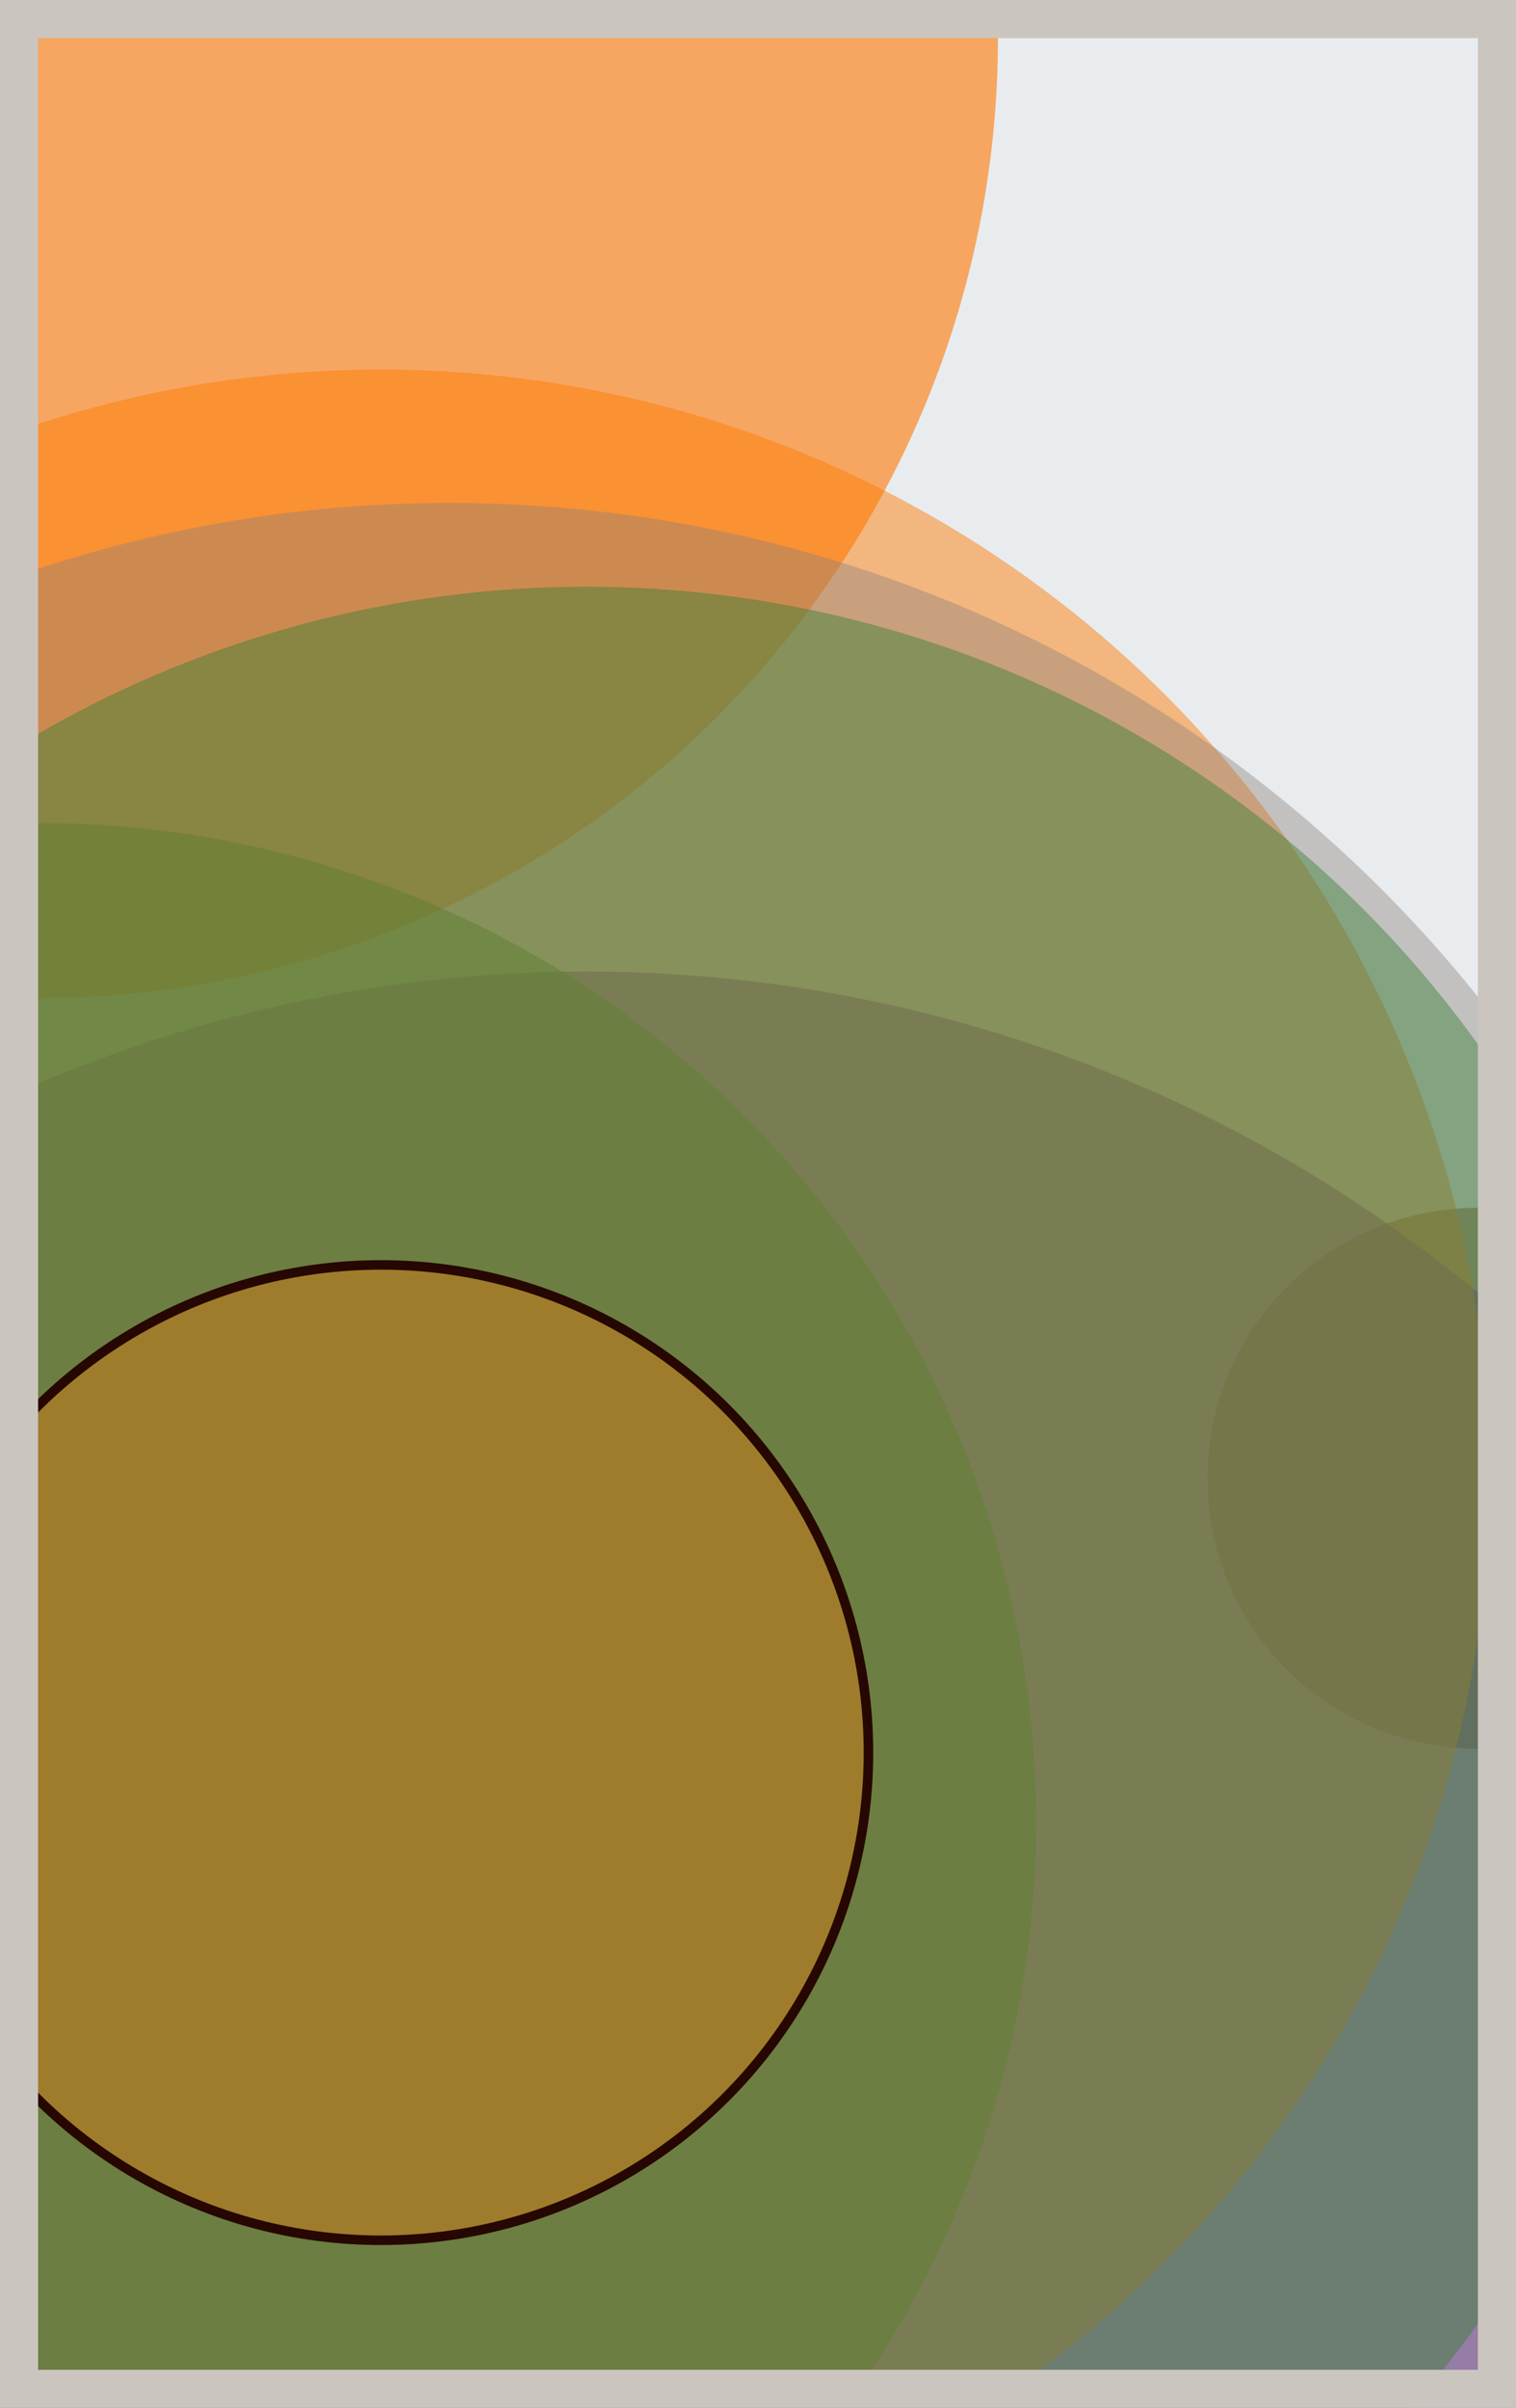 <svg width="398" height="632" viewBox="0 0 398 632" fill="none" xmlns="http://www.w3.org/2000/svg"><rect x="0" y="0" width="398" height="632" fill="#e9ecef"/><circle cx="10" cy="10" r="252" fill="#FF7900" fill-opacity="0.6"><animate attributeName="r" values="252;2;252" dur="21.2" repeatCount="indefinite" /></circle><circle cx="388" cy="388" r="71" fill="#7A4419" fill-opacity="0.55"><animate attributeName="r" values="71;2;71" dur="18.8" repeatCount="indefinite" /></circle><circle cx="154" cy="622" r="367" fill="#5A189A" fill-opacity="0.53"><animate attributeName="r" values="367;2;367" dur="17.2" repeatCount="indefinite" /></circle><circle cx="10" cy="478" r="262" fill="#008000" fill-opacity="0.50"><animate attributeName="r" values="262;2;262" dur="16.4" repeatCount="indefinite" /></circle><circle cx="100" cy="388" r="291" fill="#FF7900" fill-opacity="0.47"><animate attributeName="r" values="291;2;291" dur="14.8" repeatCount="indefinite" /></circle><circle cx="154" cy="442" r="288" fill="#008000" fill-opacity="0.45"><animate attributeName="r" values="288;2;288" dur="12.4" repeatCount="indefinite" /></circle><circle cx="118" cy="478" r="346" fill="#8A817C" fill-opacity="0.40"><animate attributeName="r" values="346;2;346" dur="11.6" repeatCount="indefinite" /></circle><circle cx="100" cy="460" r="128" fill="#FF7900" fill-opacity="0.35" stroke="#260701" stroke-width="2.5"><animate attributeName="r" values="128;2;128" dur="9.2" repeatCount="indefinite" /></circle><rect x="5" y="5" width="388" height="622" stroke="#cbc5bf" stroke-width="10"/></svg>